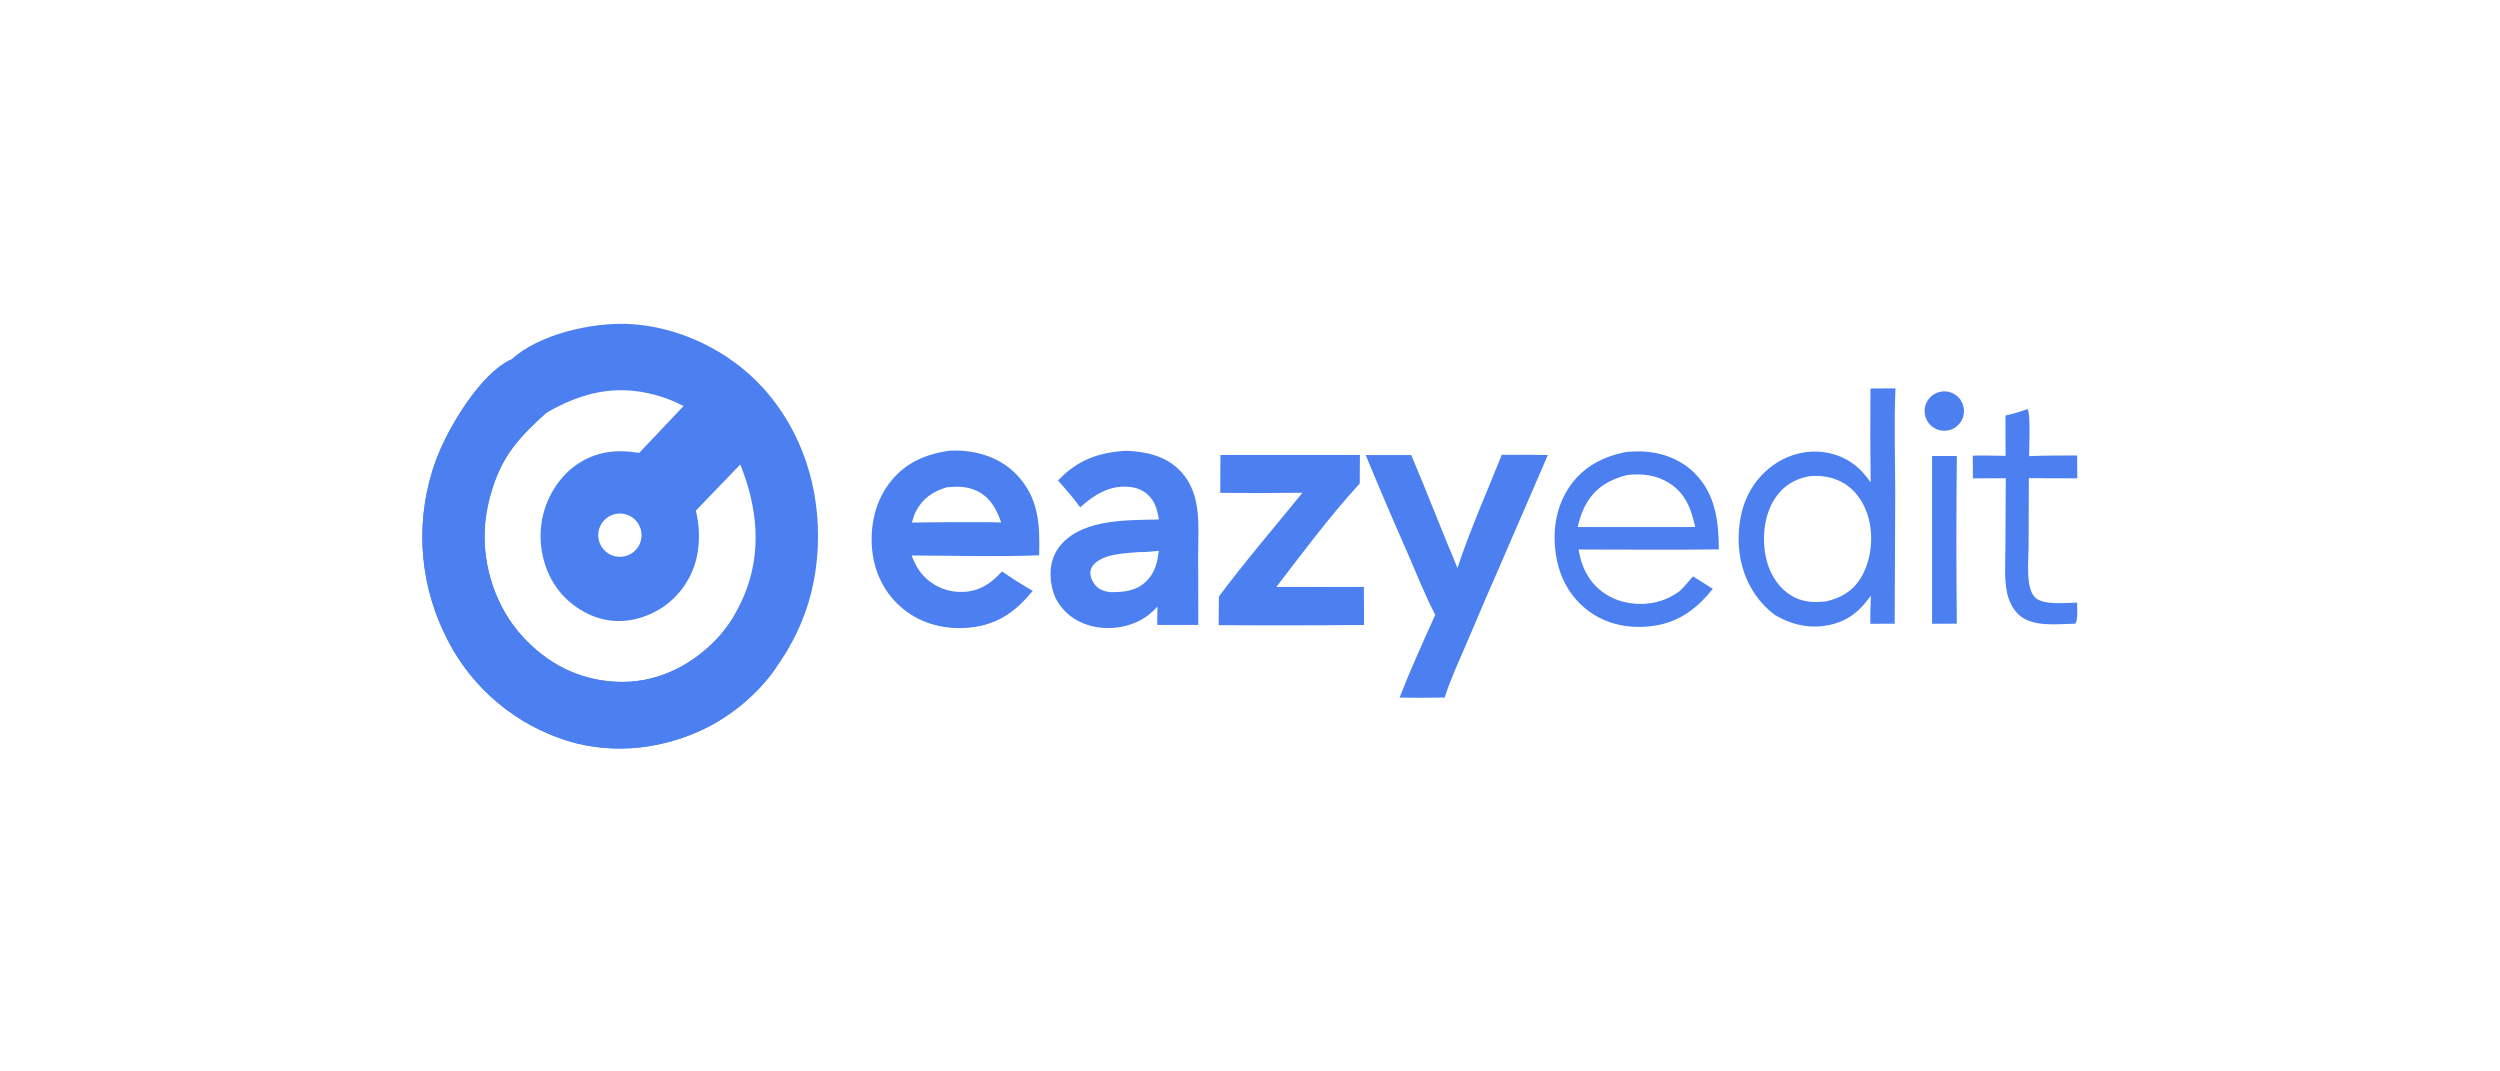 <?xml version="1.0" encoding="utf-8" ?><svg xmlns="http://www.w3.org/2000/svg" xmlns:xlink="http://www.w3.org/1999/xlink" width="1568" height="672" viewBox="0 0 1568 672"><path fill="#4C80F0" d="M320.693 225.441C338.044 209.612 370.975 202.189 393.894 203.182C425.458 204.55 457.158 219.807 478.388 243.08C503.329 270.424 514.671 306.84 512.889 343.455C511.52 371.594 502.877 396.404 486.382 419.255C475.101 435.486 458.284 449.352 440.423 457.74C412.413 470.895 379.899 473.568 350.67 462.882C318.559 451.32 292.46 427.316 278.264 396.287C262.222 362.327 260.548 323.337 273.621 288.128C281.031 268.327 301.29 234.245 320.693 225.441ZM464.305 291.32L436.439 320.262C438.498 328.537 438.933 337.132 437.72 345.572C435.766 359.062 428.558 371.234 417.667 379.436C407.398 387.012 394.159 390.966 381.427 389.01C368.897 387.084 356.804 379.144 349.396 368.971C340.79 357.155 337.454 341.529 339.777 327.16C341.989 313.483 349.665 300 361.017 291.893C373.257 283.152 386.37 281.658 400.898 284.051L428.729 254.682C422.953 251.615 416.839 249.23 410.511 247.577C385.534 240.956 364.1 246.43 342.313 259.162C326.464 273.524 315.961 284.566 309.207 305.268C306.364 313.979 304.467 322.883 304.022 332.049C302.851 356.11 311.326 381.292 327.651 399.138C343.53 416.497 363.388 426.622 387.015 427.645C408.996 428.596 429.141 419.89 445.112 405.129C450.581 400.136 455.343 394.421 459.267 388.141C461.806 383.565 464.365 378.983 466.42 374.164C478.115 346.742 475.186 318.372 464.305 291.32ZM390.056 349.177C394.938 348.727 399.198 345.682 401.202 341.209C403.207 336.736 402.644 331.531 399.729 327.589C396.815 323.648 392.002 321.583 387.137 322.187C379.777 323.1 374.51 329.747 375.308 337.118C376.105 344.489 382.67 349.858 390.056 349.177Z"/><path fill="#4C80F0" d="M486.382 419.255C475.101 435.486 458.284 449.352 440.423 457.74C412.413 470.895 379.899 473.568 350.67 462.882C318.559 451.32 292.46 427.316 278.264 396.287C262.222 362.327 260.548 323.337 273.621 288.128C281.031 268.327 301.29 234.245 320.693 225.441L320.765 226.909L318.946 228.592C320.483 234.08 345.409 245.417 345.722 254.794C344.368 256.09 342.848 257.299 342.313 259.162C326.464 273.524 315.961 284.566 309.207 305.268C306.364 313.979 304.467 322.883 304.022 332.049C302.851 356.11 311.326 381.292 327.651 399.138C343.53 416.497 363.388 426.622 387.015 427.645C408.996 428.596 429.141 419.89 445.112 405.129C450.581 400.136 455.343 394.421 459.267 388.141C465.093 396.277 471.834 405.198 478.45 412.695C480.416 414.922 485.429 416.724 486.382 419.255Z"/><path fill="#4C80F0" d="M1173.16 243.671L1188.84 243.585C1187.94 265.019 1188.6 286.613 1188.69 308.064L1188.34 391.19L1173.1 391.249C1172.93 385.357 1173.23 379.442 1173.42 373.552C1167.03 382.62 1159.97 388.896 1148.96 391.624C1136.16 394.795 1124.1 392.214 1112.96 385.518C1108.31 382.002 1104.25 377.767 1100.94 372.972C1091.16 358.759 1088.6 341.22 1091.74 324.449C1094.3 310.822 1101.61 298.868 1113.18 291.063C1122.91 284.507 1134.75 281.729 1146.32 284.009C1158.02 286.312 1166.73 292.814 1173.26 302.577C1173.02 282.942 1172.99 263.306 1173.16 243.671ZM1145.37 377.189C1154.75 374.961 1161.93 370.893 1167.06 362.53C1173.45 352.091 1175.11 337.868 1172.25 326.051C1170.01 316.78 1164.78 308.07 1156.46 303.089C1149.92 299.169 1142.15 297.891 1134.62 298.693C1125.63 300.422 1118.64 304.62 1113.49 312.243C1106.51 322.568 1105.06 336.899 1107.43 348.906C1109.32 358.497 1114.29 367.397 1122.53 372.914C1129.71 377.717 1137.1 378.087 1145.37 377.189Z"/><path fill="#4C80F0" d="M595.263 282.68C596.926 282.594 598.592 282.564 600.258 282.589C614.096 282.864 627.813 287.453 637.534 297.594C651.633 312.302 652.258 329.086 651.765 348.285C625.228 349.291 598.377 348.487 571.802 348.404C573.813 353.961 576.535 358.73 580.887 362.781C587.16 368.593 595.507 371.637 604.049 371.227C614.598 370.824 621.577 365.891 628.485 358.421L633.603 361.855C638.125 364.997 643.039 367.741 647.734 370.628C637.79 382.63 627.405 390.7 611.643 393.168C596.688 395.51 580.941 392.659 568.644 383.605C556.814 374.896 549.588 362.404 547.409 347.928C545.121 332.733 548.137 316.068 557.399 303.591C567.038 290.606 579.67 285.053 595.263 282.68ZM571.988 327.761C583.577 327.574 595.167 327.488 606.758 327.505C613.81 327.554 620.908 327.451 627.953 327.697C624.968 319.22 621.034 311.781 612.432 307.769C606.257 304.889 600.234 305.017 593.663 305.645C584.951 308.41 578.738 312.522 574.382 320.836C573.242 323.012 572.606 325.396 571.988 327.761Z"/><path fill="#4C80F0" d="M706.264 282.737C718.694 283.243 730.52 285.714 739.665 294.741C744.751 299.761 748.009 306.103 749.725 313.003C752.52 324.237 751.479 337.107 751.49 348.622L751.588 391.952L725.821 391.941L725.975 380.43C722.895 383.85 719.427 386.765 715.363 388.946C705.226 394.255 693.406 395.367 682.455 392.042C673.311 389.225 666.55 383.6 662.064 375.195C660.091 370.722 659.015 365.905 658.897 361.017C658.666 353.228 661.049 346.162 666.485 340.486C680.968 325.364 707.553 326.316 726.876 325.81C725.924 320.47 724.922 315.815 721.214 311.592C717.66 307.545 712.806 305.654 707.511 305.303C695.305 304.494 686.219 310.436 677.464 318.201C673.284 312.224 668.419 306.848 663.601 301.388C675.525 288.647 689.08 283.68 706.264 282.737ZM696.228 371.402C704.907 371.393 712.733 370.897 719.247 364.278C724.291 359.153 726.164 352.463 726.731 345.512C722.525 345.921 718.371 346.334 714.14 346.288C705.767 347.006 691.615 347.342 685.706 354.362C684.381 355.938 683.721 357.834 683.892 359.895C684.142 362.927 685.951 366.387 688.275 368.339C690.481 370.193 693.429 371.011 696.228 371.402Z"/><path fill="#4C80F0" d="M1020.6 283.356C1022.64 283.225 1024.67 283.142 1026.71 283.107C1039.97 282.946 1053.17 287.15 1062.71 296.602C1075.94 309.697 1077.99 326.888 1078.05 344.565C1048.75 344.992 1019.39 344.633 990.079 344.643C991.249 351.531 993.342 357.837 997.473 363.558C1003.32 371.655 1012.14 376.728 1021.97 378.226C1033.38 379.964 1044.1 377.589 1053.4 370.793C1056.44 368.062 1059.12 364.585 1061.83 361.509C1065.96 364.145 1070.11 366.749 1074.28 369.321C1065.43 380.489 1054.73 389.072 1040.52 391.933C1026.06 394.846 1010.64 392.909 998.252 384.575C986.455 376.636 979.064 364.549 976.373 350.694C973.334 335.045 975.272 318.629 984.395 305.284C993.142 292.489 1005.7 286.148 1020.6 283.356ZM989.5 330.59L1034.55 330.589L1063.25 330.549C1060.76 319.274 1057.19 309.482 1046.99 303.008C1038.93 297.898 1029.84 296.876 1020.54 297.921C1009.67 300.678 1001.12 305.561 995.223 315.389C992.366 320.147 990.77 325.223 989.5 330.59Z"/><path fill="#4C80F0" d="M941.909 285.254C951.545 285.182 961.18 285.225 970.815 285.383L938.655 359.741C932.216 374.215 926.114 388.86 919.874 403.422C915.064 414.649 909.821 425.835 906.106 437.481C896.675 437.689 887.241 437.71 877.809 437.544C884.579 420.045 892.471 402.729 900.193 385.62C893.667 373.13 888.477 359.846 882.855 346.922C873.831 326.524 865.065 306.012 856.559 285.392L885.124 285.435C895.147 308.907 904.18 332.76 914.125 356.251C922.019 332.304 932.579 308.692 941.909 285.254Z"/><path fill="#4C80F0" d="M765.47 285.363L852.942 285.38L852.841 303.248C834.276 323.458 817.238 346.387 800.506 368.175L855.445 368.117L855.519 391.984C825.127 392.266 794.732 392.302 764.339 392.091L764.491 374.15C781.061 351.95 799.411 330.551 816.921 309.06C799.729 309.278 782.535 309.295 765.343 309.11L765.47 285.363Z"/><path fill="#4C80F0" d="M1271.68 256.541C1273.73 259.53 1272.66 280.961 1272.66 286.093C1282.66 285.611 1292.75 285.752 1302.77 285.654L1302.88 299.993C1292.75 300.02 1282.62 299.985 1272.49 299.887L1272.34 343.054C1272.31 351.193 1270.3 368.969 1276.5 374.829C1281.73 379.77 1296.02 378.04 1302.8 377.938C1302.68 381.315 1303.5 388.768 1301.6 391.192C1290.41 391.3 1274.37 393.713 1265.74 385.149C1262.2 381.637 1259.98 376.891 1258.9 372.067C1256.93 363.227 1257.78 353.133 1257.78 344.112L1258.02 299.934L1237.42 300.029L1237.33 285.757C1244.16 285.587 1251.06 285.842 1257.89 285.911L1257.83 260.657C1262.59 259.56 1267.09 258.218 1271.68 256.541Z"/><path fill="#4C80F0" d="M1211.82 286.006L1227.34 286.023C1226.96 321.072 1226.96 356.124 1227.32 391.173L1211.8 391.226L1211.82 286.006Z"/><path fill="#4C80F0" d="M1218.33 245.518C1224.94 244.909 1230.86 249.638 1231.71 256.223C1232.57 262.809 1228.07 268.895 1221.52 270.003C1217.06 270.759 1212.54 269.014 1209.74 265.454C1206.94 261.895 1206.32 257.092 1208.11 252.935C1209.9 248.778 1213.82 245.932 1218.33 245.518Z"/></svg>